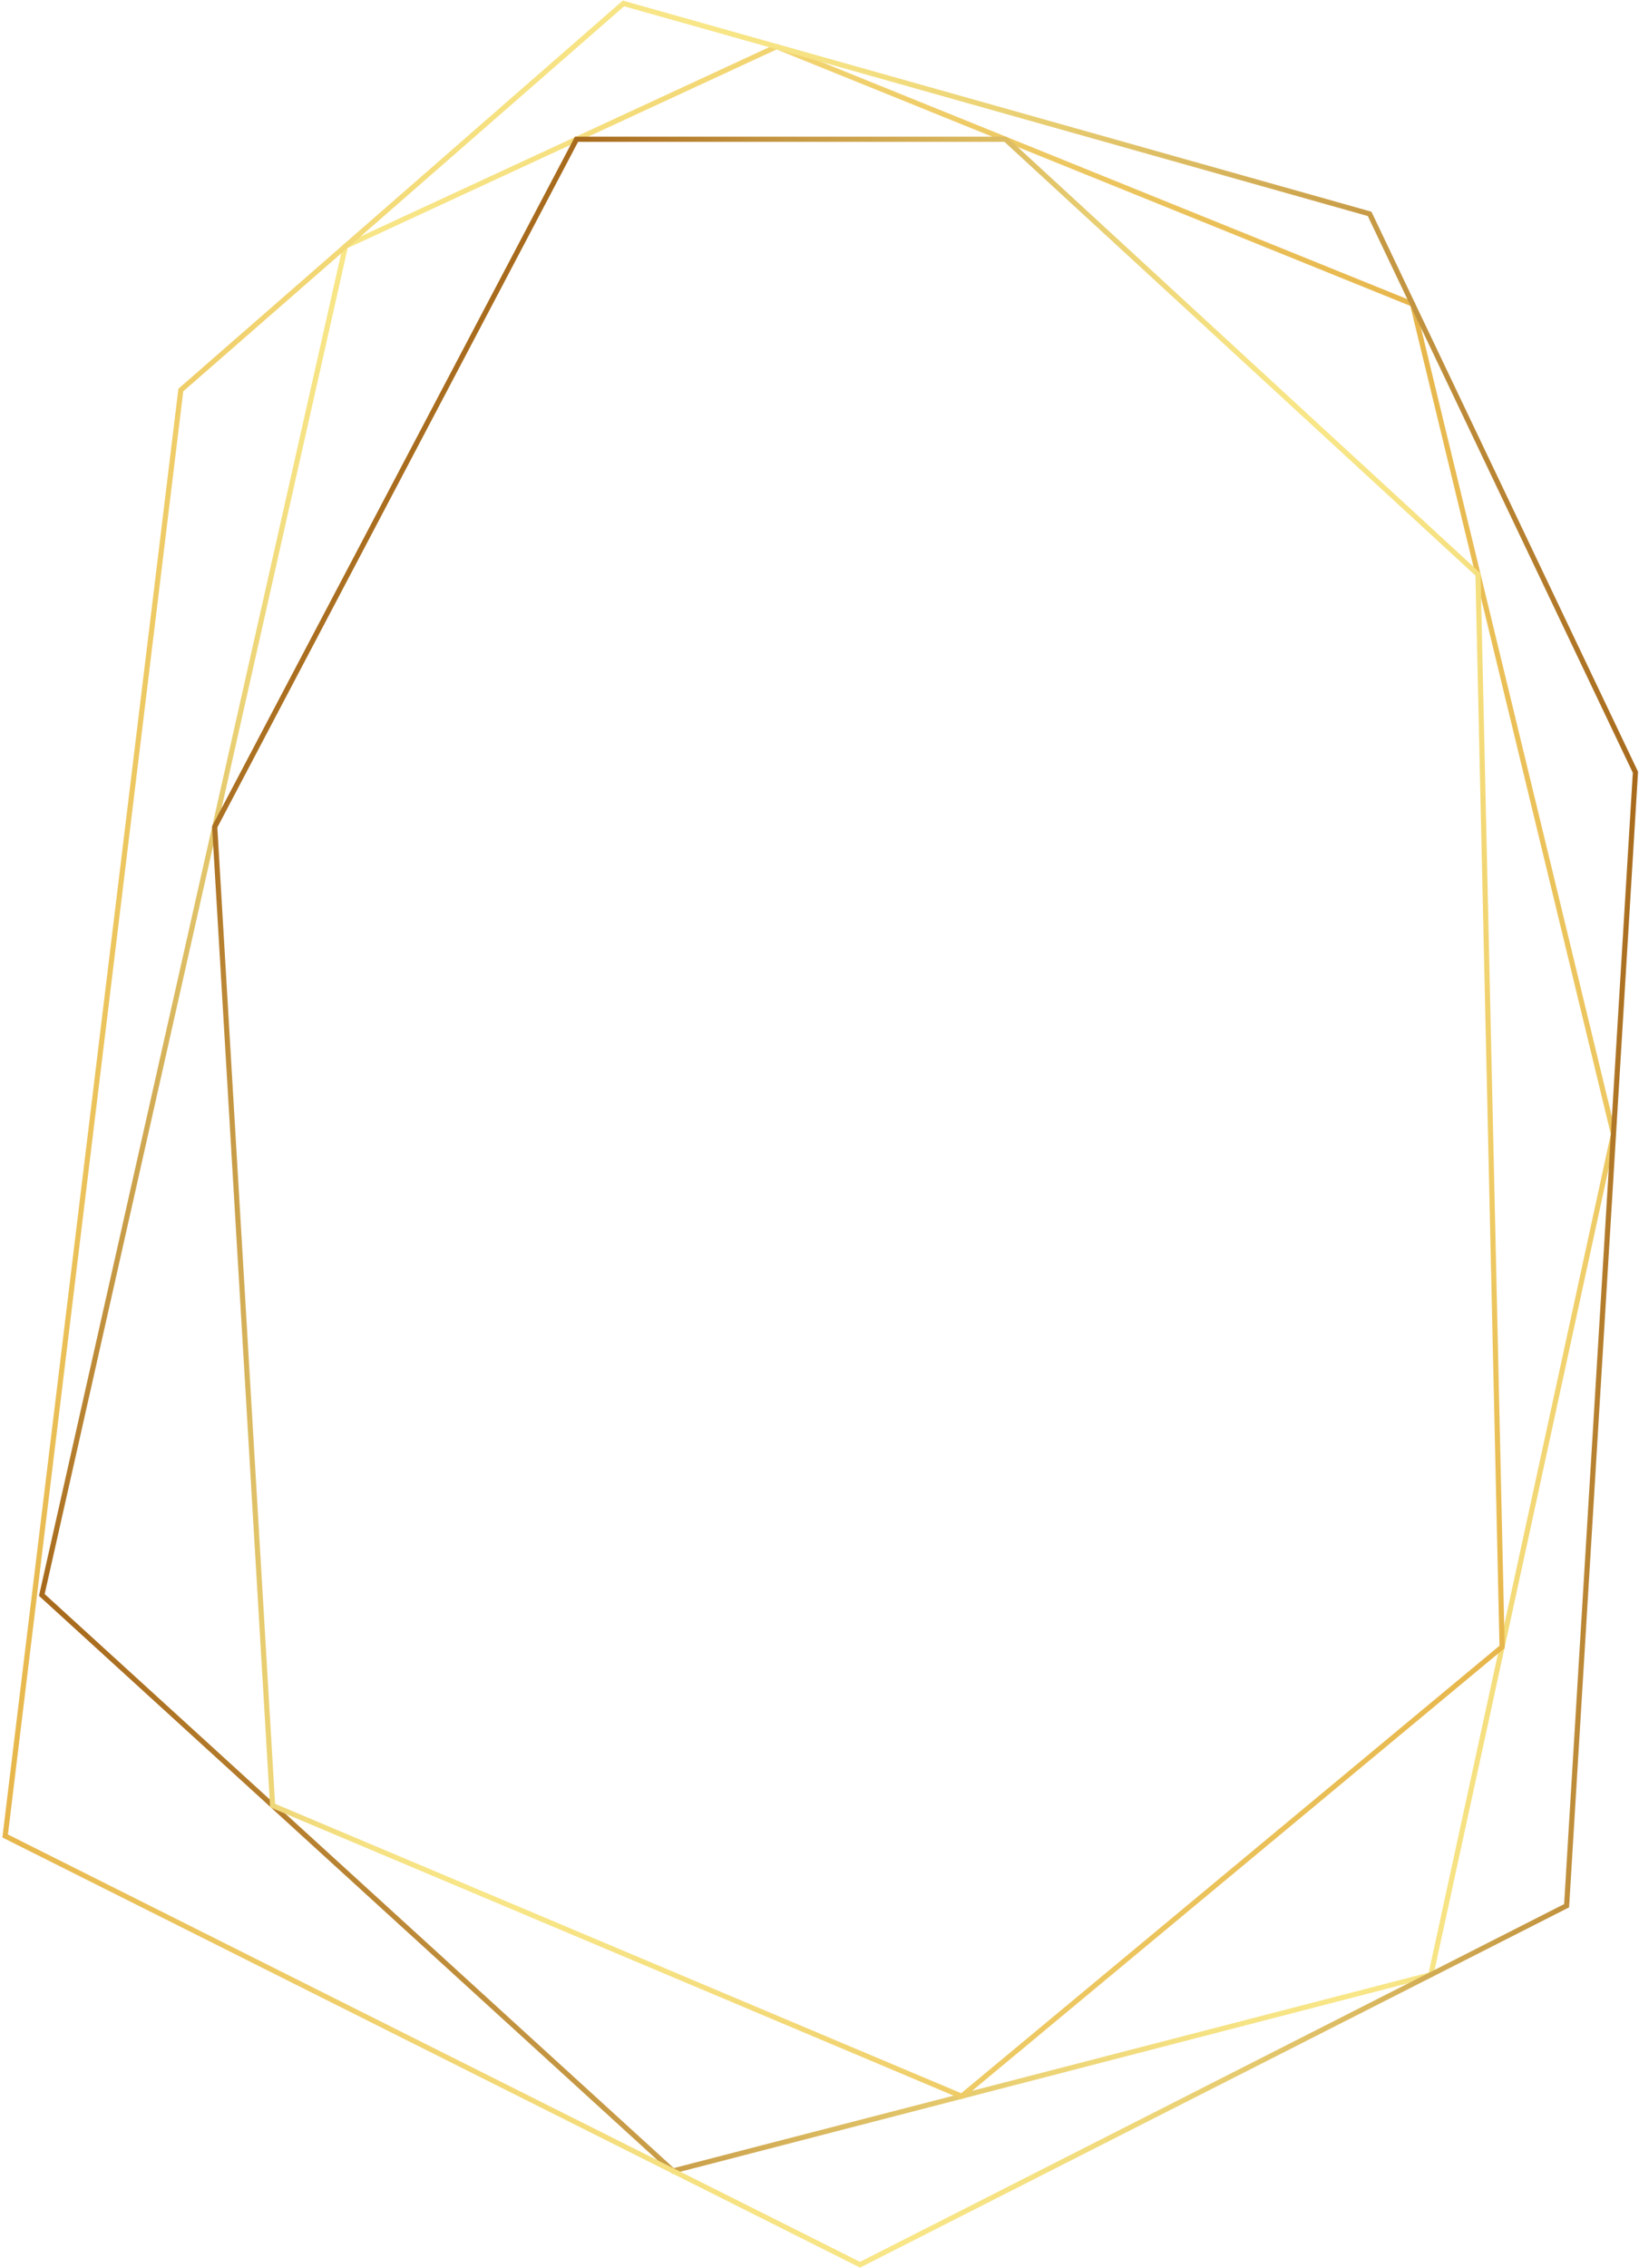 <?xml version="1.0" encoding="UTF-8"?> <svg xmlns="http://www.w3.org/2000/svg" width="635" height="878" viewBox="0 0 635 878" fill="none"> <path fill-rule="evenodd" clip-rule="evenodd" d="M133.831 95.341L300.861 18.043L547.262 117.701L625.108 439.07L554.382 764.511L260.774 840.503L16.203 617.499L133.831 95.341Z" stroke="url(#paint0_linear_4520_4877)" stroke-width="2" stroke-miterlimit="10"></path> <path fill-rule="evenodd" clip-rule="evenodd" d="M83.186 320.137L223.357 53.913L389.534 53.913L572.621 222.394L581.961 637.617L372.563 811.572L105.619 699.04L83.186 320.137Z" stroke="url(#paint1_linear_4520_4877)" stroke-width="2" stroke-miterlimit="10"></path> <path fill-rule="evenodd" clip-rule="evenodd" d="M70.055 151.009L241.548 1.328L530.632 82.807L633.618 298.984L606.954 737.822L333.207 876.811L2 710.817L70.055 151.009Z" stroke="url(#paint2_linear_4520_4877)" stroke-width="2" stroke-miterlimit="10"></path> <defs> <linearGradient id="paint0_linear_4520_4877" x1="634.739" y1="262.336" x2="19.766" y2="616.652" gradientUnits="userSpaceOnUse"> <stop stop-color="#E6B54A"></stop> <stop offset="0.05" stop-color="#E9BD54"></stop> <stop offset="0.23" stop-color="#F1D370"></stop> <stop offset="0.38" stop-color="#F6E181"></stop> <stop offset="0.5" stop-color="#F8E687"></stop> <stop offset="0.58" stop-color="#F5E182"></stop> <stop offset="0.67" stop-color="#EBD275"></stop> <stop offset="0.78" stop-color="#DAB960"></stop> <stop offset="0.89" stop-color="#C49642"></stop> <stop offset="1" stop-color="#A86B1D"></stop> </linearGradient> <linearGradient id="paint1_linear_4520_4877" x1="615.571" y1="587.401" x2="91.526" y2="287.12" gradientUnits="userSpaceOnUse"> <stop stop-color="#E6B54A"></stop> <stop offset="0.05" stop-color="#E9BD54"></stop> <stop offset="0.23" stop-color="#F1D370"></stop> <stop offset="0.38" stop-color="#F6E181"></stop> <stop offset="0.5" stop-color="#F8E687"></stop> <stop offset="0.58" stop-color="#F5E182"></stop> <stop offset="0.67" stop-color="#EBD275"></stop> <stop offset="0.78" stop-color="#DAB960"></stop> <stop offset="0.89" stop-color="#C49642"></stop> <stop offset="1" stop-color="#A86B1D"></stop> </linearGradient> <linearGradient id="paint2_linear_4520_4877" x1="643.465" y1="409.687" x2="-24.645" y2="469.817" gradientUnits="userSpaceOnUse"> <stop stop-color="#A86B1D"></stop> <stop offset="0.11" stop-color="#C49642"></stop> <stop offset="0.22" stop-color="#DAB960"></stop> <stop offset="0.33" stop-color="#EBD275"></stop> <stop offset="0.42" stop-color="#F5E182"></stop> <stop offset="0.5" stop-color="#F8E687"></stop> <stop offset="0.62" stop-color="#F6E181"></stop> <stop offset="0.77" stop-color="#F1D370"></stop> <stop offset="0.95" stop-color="#E9BD54"></stop> <stop offset="1" stop-color="#E6B54A"></stop> </linearGradient> </defs> </svg> 